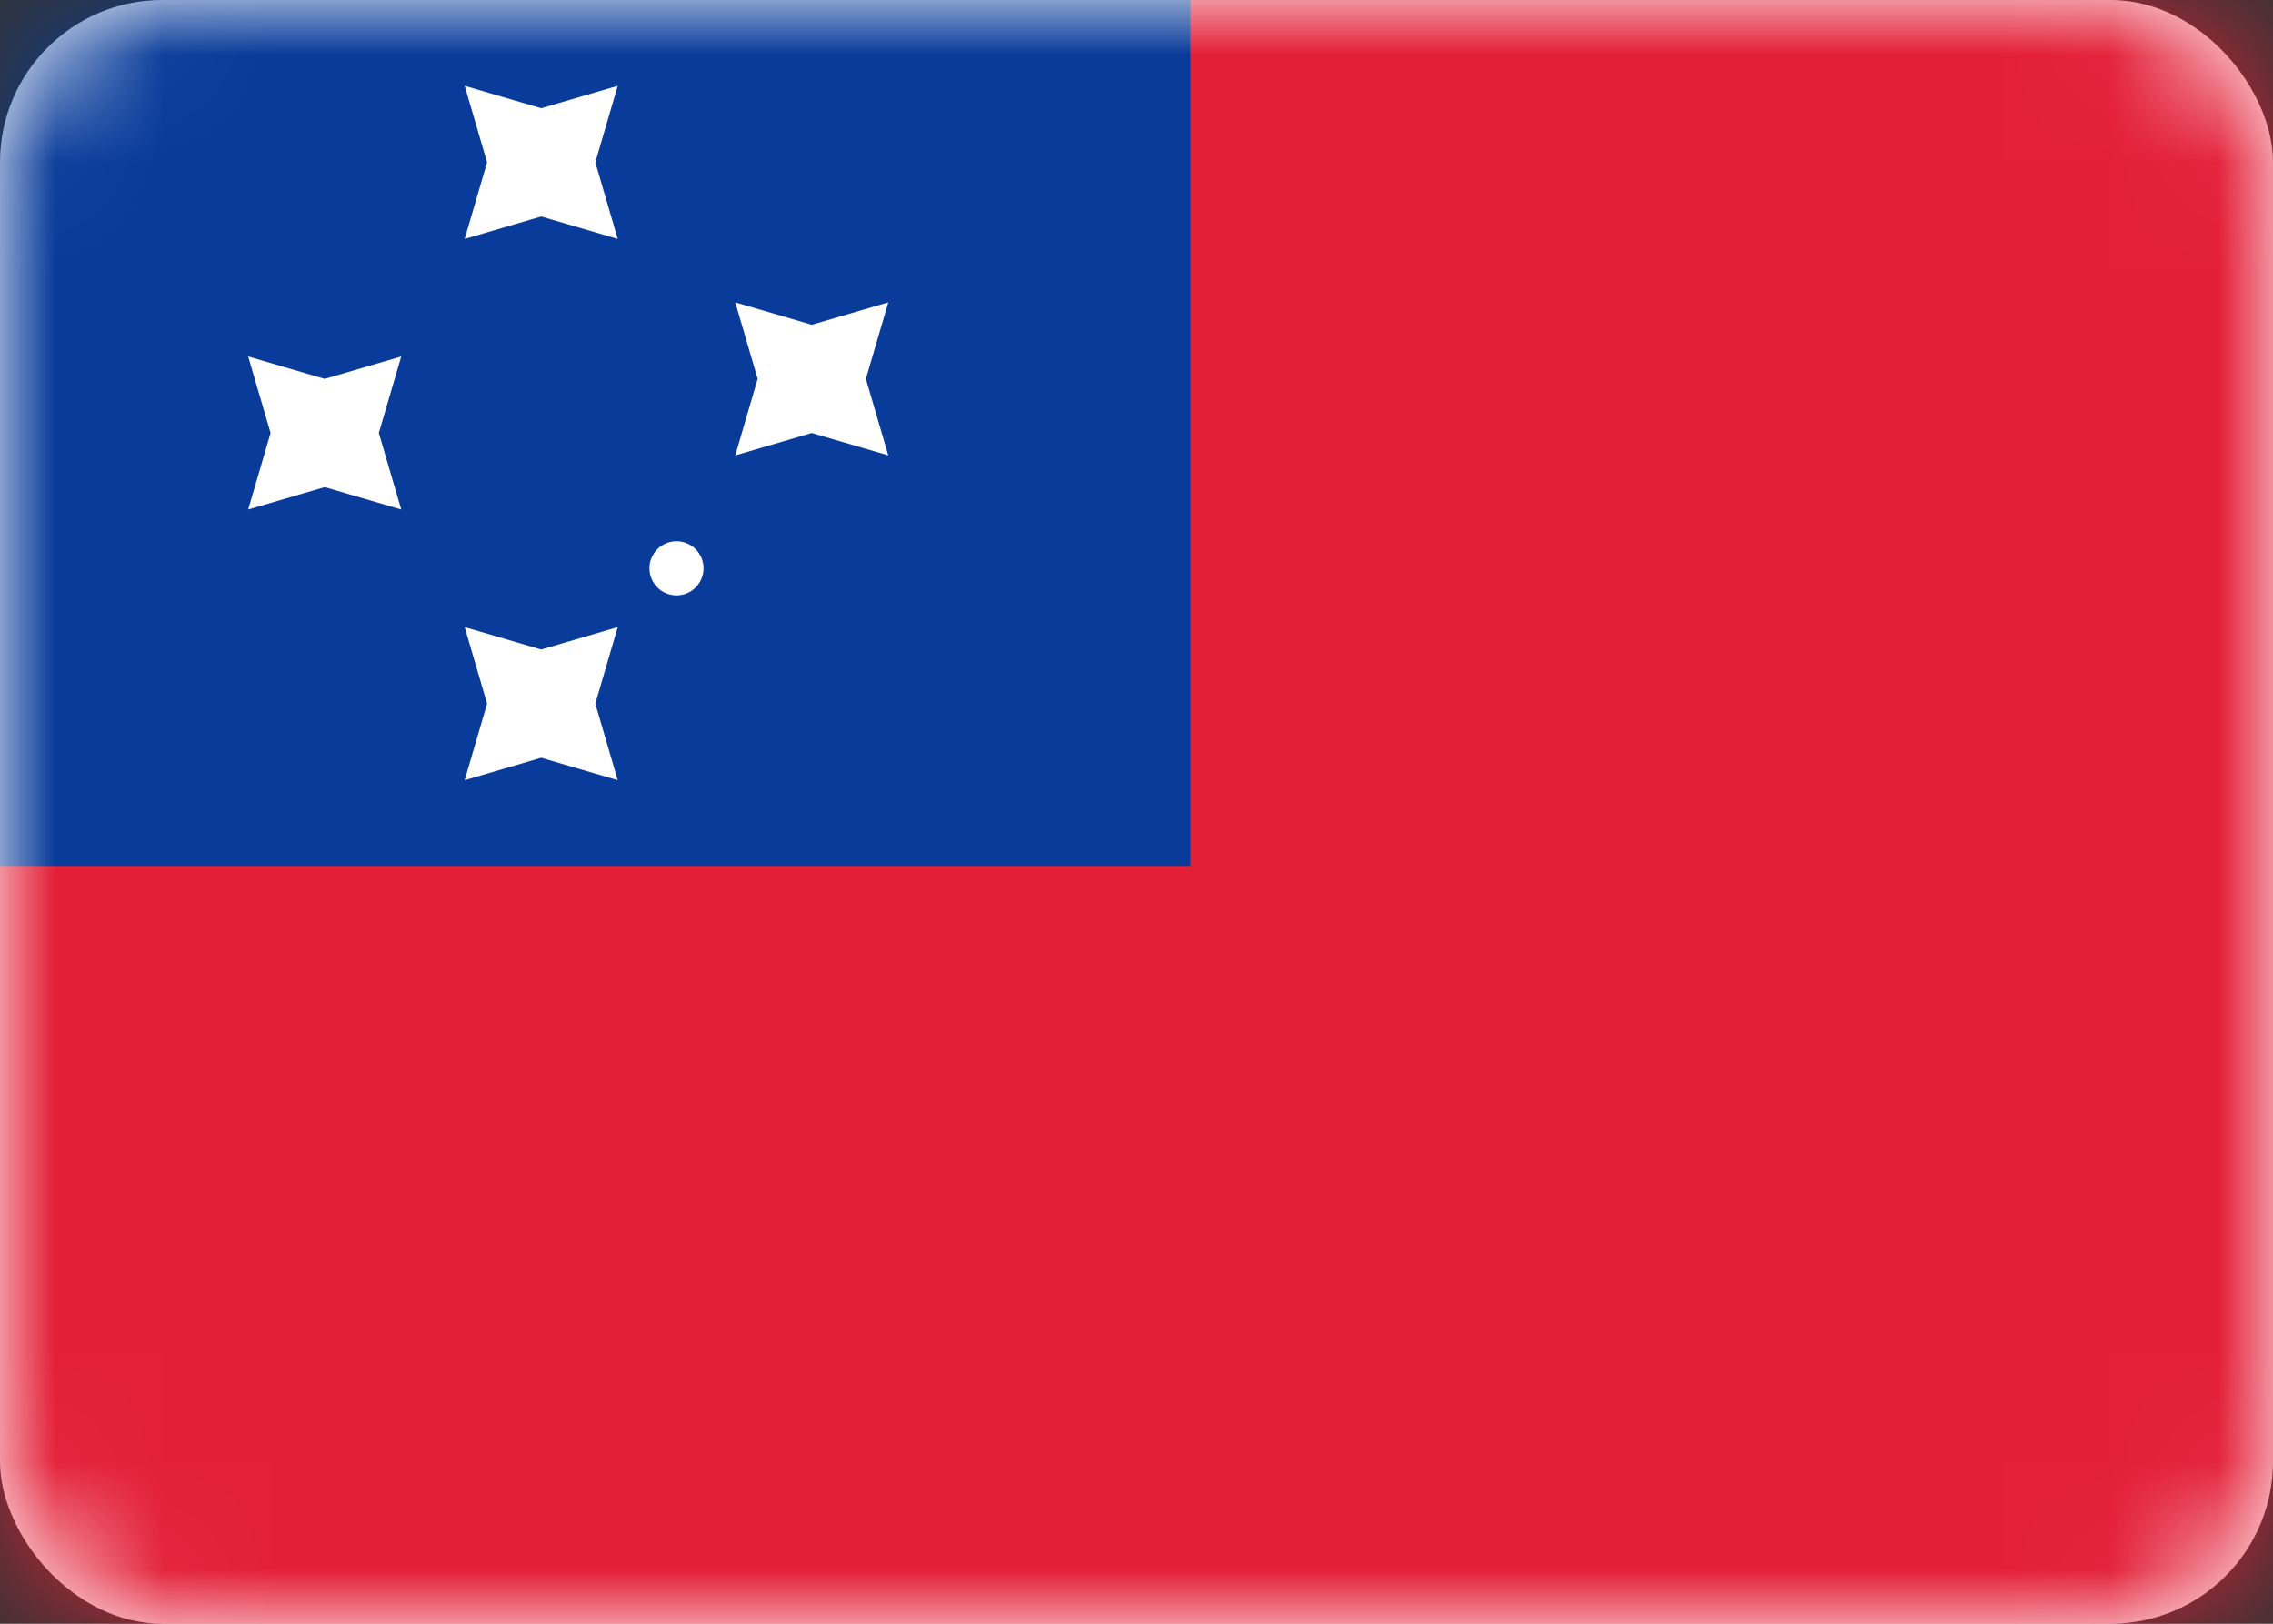 <svg width="21" height="15" viewBox="0 0 21 15" fill="none" xmlns="http://www.w3.org/2000/svg">
<rect x="0" y="0" width="21" height="15" fill="#333333" stroke="none"/>
<rect width="21" height="15" rx="1.5" fill="white"/>
<mask id="mask0_5_9095" style="mask-type:luminance" maskUnits="userSpaceOnUse" x="0" y="0" width="21" height="15">
<rect width="21" height="15" rx="1.5" fill="white"/>
</mask>
<g mask="url(#mask0_5_9095)">
<rect width="21" height="15" fill="#E31F37"/>
<path fill-rule="evenodd" clip-rule="evenodd" d="M-1 8H11V-1H-1V8Z" fill="#083B9A"/>
<path fill-rule="evenodd" clip-rule="evenodd" d="M5 2L4.293 2.207L4.5 1.5L4.293 0.793L5 1L5.707 0.793L5.5 1.5L5.707 2.207L5 2ZM5 7L4.293 7.207L4.5 6.5L4.293 5.793L5 6L5.707 5.793L5.5 6.5L5.707 7.207L5 7ZM2.293 4.707L3 4.5L3.707 4.707L3.5 4L3.707 3.293L3 3.5L2.293 3.293L2.5 4L2.293 4.707ZM7.5 4L6.793 4.207L7 3.5L6.793 2.793L7.5 3L8.207 2.793L8 3.5L8.207 4.207L7.5 4ZM6.5 5.25C6.5 5.388 6.388 5.5 6.25 5.5C6.112 5.5 6 5.388 6 5.25C6 5.112 6.112 5 6.25 5C6.388 5 6.5 5.112 6.5 5.25Z" fill="white"/>
</g>
</svg>
